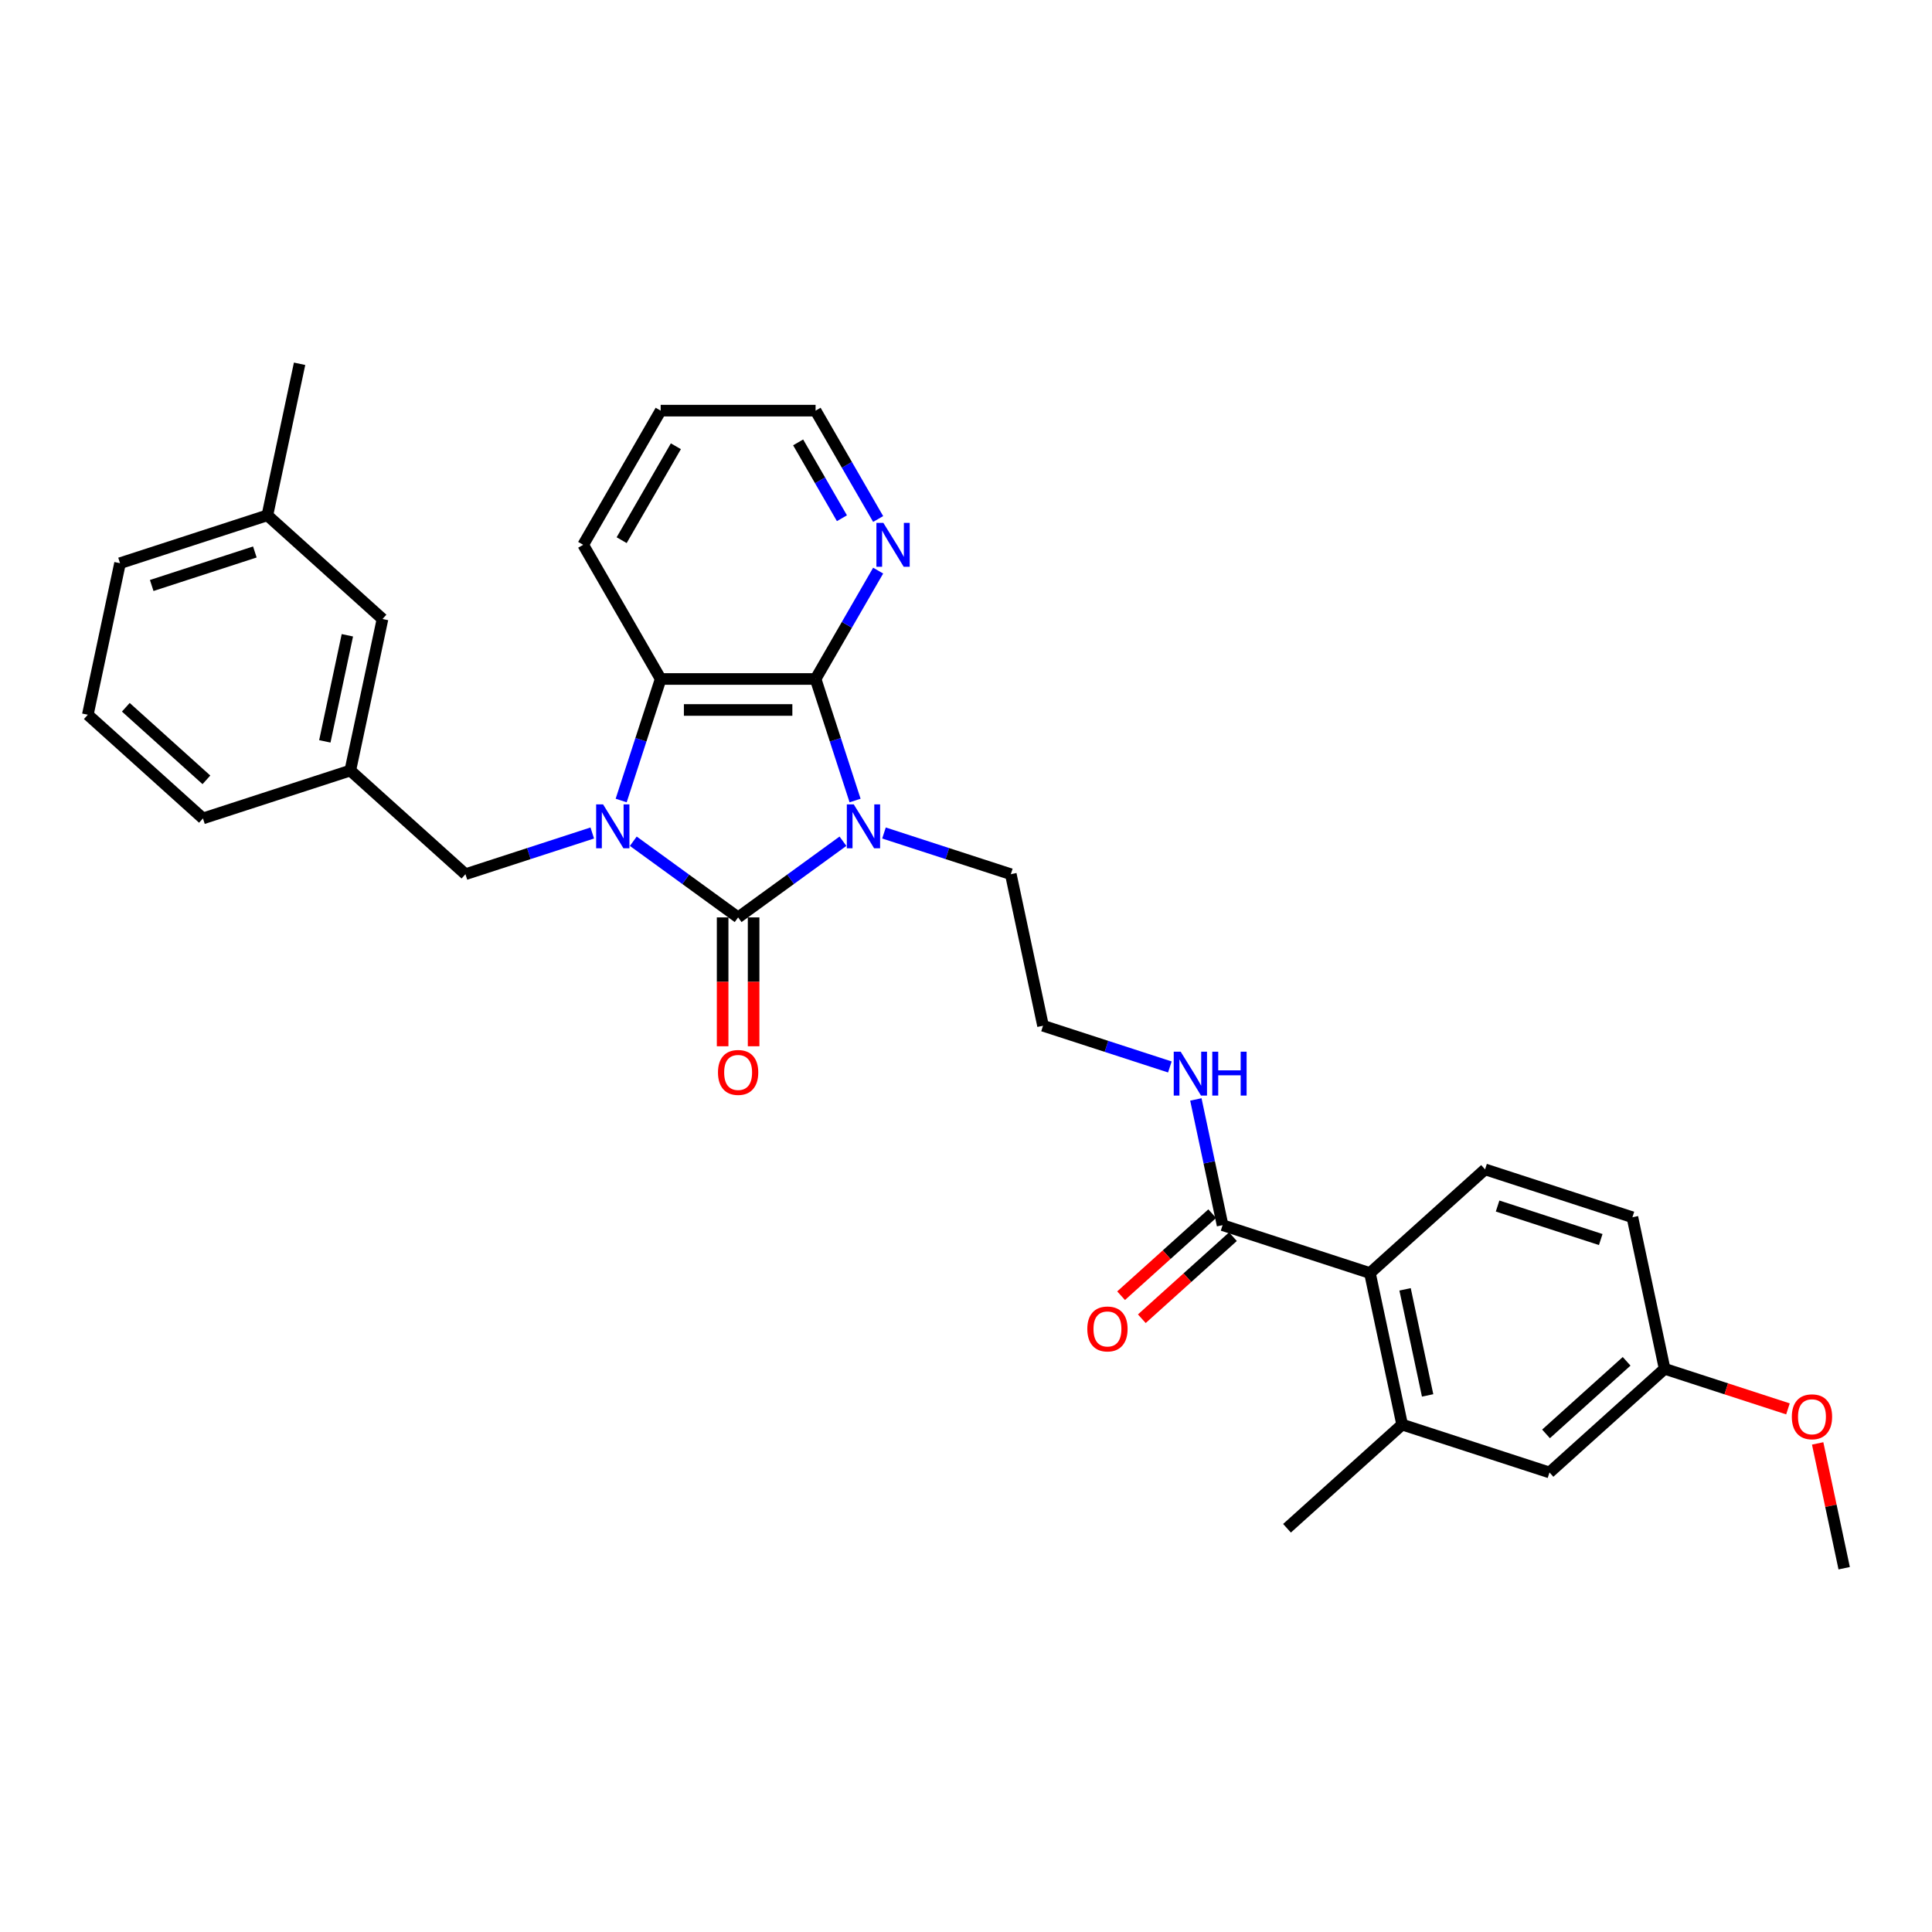 <?xml version='1.0' encoding='iso-8859-1'?>
<svg version='1.1' baseProfile='full'
              xmlns='http://www.w3.org/2000/svg'
                      xmlns:rdkit='http://www.rdkit.org/xml'
                      xmlns:xlink='http://www.w3.org/1999/xlink'
                  xml:space='preserve'
width='1000px' height='1000px' viewBox='0 0 1000 1000'>
<!-- END OF HEADER -->
<rect style='opacity:1.0;fill:#FFFFFF;stroke:none' width='1000' height='1000' x='0' y='0'> </rect>
<path class='bond-0' d='M 436.31,435.421 L 409.181,455.132' style='fill:none;fill-rule:evenodd;stroke:#0000FF;stroke-width:6px;stroke-linecap:butt;stroke-linejoin:miter;stroke-opacity:1' />
<path class='bond-0' d='M 409.181,455.132 L 382.052,474.843' style='fill:none;fill-rule:evenodd;stroke:#000000;stroke-width:6px;stroke-linecap:butt;stroke-linejoin:miter;stroke-opacity:1' />
<path class='bond-2' d='M 442.587,414.347 L 432.367,382.894' style='fill:none;fill-rule:evenodd;stroke:#0000FF;stroke-width:6px;stroke-linecap:butt;stroke-linejoin:miter;stroke-opacity:1' />
<path class='bond-2' d='M 432.367,382.894 L 422.147,351.441' style='fill:none;fill-rule:evenodd;stroke:#000000;stroke-width:6px;stroke-linecap:butt;stroke-linejoin:miter;stroke-opacity:1' />
<path class='bond-13' d='M 457.545,431.157 L 490.37,441.822' style='fill:none;fill-rule:evenodd;stroke:#0000FF;stroke-width:6px;stroke-linecap:butt;stroke-linejoin:miter;stroke-opacity:1' />
<path class='bond-13' d='M 490.37,441.822 L 523.194,452.488' style='fill:none;fill-rule:evenodd;stroke:#000000;stroke-width:6px;stroke-linecap:butt;stroke-linejoin:miter;stroke-opacity:1' />
<path class='bond-1' d='M 382.052,474.843 L 354.922,455.132' style='fill:none;fill-rule:evenodd;stroke:#000000;stroke-width:6px;stroke-linecap:butt;stroke-linejoin:miter;stroke-opacity:1' />
<path class='bond-1' d='M 354.922,455.132 L 327.793,435.421' style='fill:none;fill-rule:evenodd;stroke:#0000FF;stroke-width:6px;stroke-linecap:butt;stroke-linejoin:miter;stroke-opacity:1' />
<path class='bond-9' d='M 374.032,474.843 L 374.032,508.194' style='fill:none;fill-rule:evenodd;stroke:#000000;stroke-width:6px;stroke-linecap:butt;stroke-linejoin:miter;stroke-opacity:1' />
<path class='bond-9' d='M 374.032,508.194 L 374.032,541.546' style='fill:none;fill-rule:evenodd;stroke:#FF0000;stroke-width:6px;stroke-linecap:butt;stroke-linejoin:miter;stroke-opacity:1' />
<path class='bond-9' d='M 390.071,474.843 L 390.071,508.194' style='fill:none;fill-rule:evenodd;stroke:#000000;stroke-width:6px;stroke-linecap:butt;stroke-linejoin:miter;stroke-opacity:1' />
<path class='bond-9' d='M 390.071,508.194 L 390.071,541.546' style='fill:none;fill-rule:evenodd;stroke:#FF0000;stroke-width:6px;stroke-linecap:butt;stroke-linejoin:miter;stroke-opacity:1' />
<path class='bond-7' d='M 306.558,431.157 L 273.733,441.822' style='fill:none;fill-rule:evenodd;stroke:#0000FF;stroke-width:6px;stroke-linecap:butt;stroke-linejoin:miter;stroke-opacity:1' />
<path class='bond-7' d='M 273.733,441.822 L 240.909,452.488' style='fill:none;fill-rule:evenodd;stroke:#000000;stroke-width:6px;stroke-linecap:butt;stroke-linejoin:miter;stroke-opacity:1' />
<path class='bond-31' d='M 321.516,414.347 L 331.736,382.894' style='fill:none;fill-rule:evenodd;stroke:#0000FF;stroke-width:6px;stroke-linecap:butt;stroke-linejoin:miter;stroke-opacity:1' />
<path class='bond-31' d='M 331.736,382.894 L 341.956,351.441' style='fill:none;fill-rule:evenodd;stroke:#000000;stroke-width:6px;stroke-linecap:butt;stroke-linejoin:miter;stroke-opacity:1' />
<path class='bond-3' d='M 422.147,351.441 L 341.956,351.441' style='fill:none;fill-rule:evenodd;stroke:#000000;stroke-width:6px;stroke-linecap:butt;stroke-linejoin:miter;stroke-opacity:1' />
<path class='bond-3' d='M 410.119,367.479 L 353.985,367.479' style='fill:none;fill-rule:evenodd;stroke:#000000;stroke-width:6px;stroke-linecap:butt;stroke-linejoin:miter;stroke-opacity:1' />
<path class='bond-8' d='M 422.147,351.441 L 438.338,323.397' style='fill:none;fill-rule:evenodd;stroke:#000000;stroke-width:6px;stroke-linecap:butt;stroke-linejoin:miter;stroke-opacity:1' />
<path class='bond-8' d='M 438.338,323.397 L 454.53,295.353' style='fill:none;fill-rule:evenodd;stroke:#0000FF;stroke-width:6px;stroke-linecap:butt;stroke-linejoin:miter;stroke-opacity:1' />
<path class='bond-20' d='M 341.956,351.441 L 301.86,281.993' style='fill:none;fill-rule:evenodd;stroke:#000000;stroke-width:6px;stroke-linecap:butt;stroke-linejoin:miter;stroke-opacity:1' />
<path class='bond-4' d='M 709.073,658.927 L 632.806,634.146' style='fill:none;fill-rule:evenodd;stroke:#000000;stroke-width:6px;stroke-linecap:butt;stroke-linejoin:miter;stroke-opacity:1' />
<path class='bond-6' d='M 709.073,658.927 L 725.746,737.366' style='fill:none;fill-rule:evenodd;stroke:#000000;stroke-width:6px;stroke-linecap:butt;stroke-linejoin:miter;stroke-opacity:1' />
<path class='bond-6' d='M 727.262,667.358 L 738.933,722.265' style='fill:none;fill-rule:evenodd;stroke:#000000;stroke-width:6px;stroke-linecap:butt;stroke-linejoin:miter;stroke-opacity:1' />
<path class='bond-10' d='M 709.073,658.927 L 768.667,605.268' style='fill:none;fill-rule:evenodd;stroke:#000000;stroke-width:6px;stroke-linecap:butt;stroke-linejoin:miter;stroke-opacity:1' />
<path class='bond-5' d='M 632.806,634.146 L 625.89,601.607' style='fill:none;fill-rule:evenodd;stroke:#000000;stroke-width:6px;stroke-linecap:butt;stroke-linejoin:miter;stroke-opacity:1' />
<path class='bond-5' d='M 625.89,601.607 L 618.973,569.067' style='fill:none;fill-rule:evenodd;stroke:#0000FF;stroke-width:6px;stroke-linecap:butt;stroke-linejoin:miter;stroke-opacity:1' />
<path class='bond-12' d='M 627.441,628.187 L 603.858,649.42' style='fill:none;fill-rule:evenodd;stroke:#000000;stroke-width:6px;stroke-linecap:butt;stroke-linejoin:miter;stroke-opacity:1' />
<path class='bond-12' d='M 603.858,649.42 L 580.276,670.654' style='fill:none;fill-rule:evenodd;stroke:#FF0000;stroke-width:6px;stroke-linecap:butt;stroke-linejoin:miter;stroke-opacity:1' />
<path class='bond-12' d='M 638.172,640.106 L 614.59,661.339' style='fill:none;fill-rule:evenodd;stroke:#000000;stroke-width:6px;stroke-linecap:butt;stroke-linejoin:miter;stroke-opacity:1' />
<path class='bond-12' d='M 614.59,661.339 L 591.008,682.573' style='fill:none;fill-rule:evenodd;stroke:#FF0000;stroke-width:6px;stroke-linecap:butt;stroke-linejoin:miter;stroke-opacity:1' />
<path class='bond-11' d='M 725.746,737.366 L 802.012,762.146' style='fill:none;fill-rule:evenodd;stroke:#000000;stroke-width:6px;stroke-linecap:butt;stroke-linejoin:miter;stroke-opacity:1' />
<path class='bond-23' d='M 725.746,737.366 L 666.152,791.024' style='fill:none;fill-rule:evenodd;stroke:#000000;stroke-width:6px;stroke-linecap:butt;stroke-linejoin:miter;stroke-opacity:1' />
<path class='bond-14' d='M 240.909,452.488 L 181.315,398.829' style='fill:none;fill-rule:evenodd;stroke:#000000;stroke-width:6px;stroke-linecap:butt;stroke-linejoin:miter;stroke-opacity:1' />
<path class='bond-25' d='M 454.53,268.633 L 438.338,240.589' style='fill:none;fill-rule:evenodd;stroke:#0000FF;stroke-width:6px;stroke-linecap:butt;stroke-linejoin:miter;stroke-opacity:1' />
<path class='bond-25' d='M 438.338,240.589 L 422.147,212.545' style='fill:none;fill-rule:evenodd;stroke:#000000;stroke-width:6px;stroke-linecap:butt;stroke-linejoin:miter;stroke-opacity:1' />
<path class='bond-25' d='M 435.783,268.239 L 424.449,248.608' style='fill:none;fill-rule:evenodd;stroke:#0000FF;stroke-width:6px;stroke-linecap:butt;stroke-linejoin:miter;stroke-opacity:1' />
<path class='bond-25' d='M 424.449,248.608 L 413.115,228.977' style='fill:none;fill-rule:evenodd;stroke:#000000;stroke-width:6px;stroke-linecap:butt;stroke-linejoin:miter;stroke-opacity:1' />
<path class='bond-18' d='M 768.667,605.268 L 844.933,630.049' style='fill:none;fill-rule:evenodd;stroke:#000000;stroke-width:6px;stroke-linecap:butt;stroke-linejoin:miter;stroke-opacity:1' />
<path class='bond-18' d='M 775.151,624.239 L 828.537,641.585' style='fill:none;fill-rule:evenodd;stroke:#000000;stroke-width:6px;stroke-linecap:butt;stroke-linejoin:miter;stroke-opacity:1' />
<path class='bond-34' d='M 802.012,762.146 L 861.606,708.488' style='fill:none;fill-rule:evenodd;stroke:#000000;stroke-width:6px;stroke-linecap:butt;stroke-linejoin:miter;stroke-opacity:1' />
<path class='bond-34' d='M 800.22,742.179 L 841.935,704.618' style='fill:none;fill-rule:evenodd;stroke:#000000;stroke-width:6px;stroke-linecap:butt;stroke-linejoin:miter;stroke-opacity:1' />
<path class='bond-19' d='M 523.194,452.488 L 539.867,530.927' style='fill:none;fill-rule:evenodd;stroke:#000000;stroke-width:6px;stroke-linecap:butt;stroke-linejoin:miter;stroke-opacity:1' />
<path class='bond-17' d='M 181.315,398.829 L 197.988,320.39' style='fill:none;fill-rule:evenodd;stroke:#000000;stroke-width:6px;stroke-linecap:butt;stroke-linejoin:miter;stroke-opacity:1' />
<path class='bond-17' d='M 168.128,383.729 L 179.799,328.821' style='fill:none;fill-rule:evenodd;stroke:#000000;stroke-width:6px;stroke-linecap:butt;stroke-linejoin:miter;stroke-opacity:1' />
<path class='bond-26' d='M 181.315,398.829 L 105.048,423.61' style='fill:none;fill-rule:evenodd;stroke:#000000;stroke-width:6px;stroke-linecap:butt;stroke-linejoin:miter;stroke-opacity:1' />
<path class='bond-15' d='M 605.516,552.258 L 572.692,541.592' style='fill:none;fill-rule:evenodd;stroke:#0000FF;stroke-width:6px;stroke-linecap:butt;stroke-linejoin:miter;stroke-opacity:1' />
<path class='bond-15' d='M 572.692,541.592 L 539.867,530.927' style='fill:none;fill-rule:evenodd;stroke:#000000;stroke-width:6px;stroke-linecap:butt;stroke-linejoin:miter;stroke-opacity:1' />
<path class='bond-16' d='M 861.606,708.488 L 844.933,630.049' style='fill:none;fill-rule:evenodd;stroke:#000000;stroke-width:6px;stroke-linecap:butt;stroke-linejoin:miter;stroke-opacity:1' />
<path class='bond-22' d='M 861.606,708.488 L 893.525,718.859' style='fill:none;fill-rule:evenodd;stroke:#000000;stroke-width:6px;stroke-linecap:butt;stroke-linejoin:miter;stroke-opacity:1' />
<path class='bond-22' d='M 893.525,718.859 L 925.443,729.23' style='fill:none;fill-rule:evenodd;stroke:#FF0000;stroke-width:6px;stroke-linecap:butt;stroke-linejoin:miter;stroke-opacity:1' />
<path class='bond-21' d='M 197.988,320.39 L 138.394,266.732' style='fill:none;fill-rule:evenodd;stroke:#000000;stroke-width:6px;stroke-linecap:butt;stroke-linejoin:miter;stroke-opacity:1' />
<path class='bond-32' d='M 301.86,281.993 L 341.956,212.545' style='fill:none;fill-rule:evenodd;stroke:#000000;stroke-width:6px;stroke-linecap:butt;stroke-linejoin:miter;stroke-opacity:1' />
<path class='bond-32' d='M 321.764,279.595 L 349.831,230.981' style='fill:none;fill-rule:evenodd;stroke:#000000;stroke-width:6px;stroke-linecap:butt;stroke-linejoin:miter;stroke-opacity:1' />
<path class='bond-28' d='M 138.394,266.732 L 155.067,188.293' style='fill:none;fill-rule:evenodd;stroke:#000000;stroke-width:6px;stroke-linecap:butt;stroke-linejoin:miter;stroke-opacity:1' />
<path class='bond-33' d='M 138.394,266.732 L 62.127,291.512' style='fill:none;fill-rule:evenodd;stroke:#000000;stroke-width:6px;stroke-linecap:butt;stroke-linejoin:miter;stroke-opacity:1' />
<path class='bond-33' d='M 131.91,285.702 L 78.523,303.048' style='fill:none;fill-rule:evenodd;stroke:#000000;stroke-width:6px;stroke-linecap:butt;stroke-linejoin:miter;stroke-opacity:1' />
<path class='bond-29' d='M 940.815,747.109 L 947.68,779.408' style='fill:none;fill-rule:evenodd;stroke:#FF0000;stroke-width:6px;stroke-linecap:butt;stroke-linejoin:miter;stroke-opacity:1' />
<path class='bond-29' d='M 947.68,779.408 L 954.545,811.707' style='fill:none;fill-rule:evenodd;stroke:#000000;stroke-width:6px;stroke-linecap:butt;stroke-linejoin:miter;stroke-opacity:1' />
<path class='bond-24' d='M 45.455,369.951 L 105.048,423.61' style='fill:none;fill-rule:evenodd;stroke:#000000;stroke-width:6px;stroke-linecap:butt;stroke-linejoin:miter;stroke-opacity:1' />
<path class='bond-24' d='M 65.125,366.081 L 106.841,403.642' style='fill:none;fill-rule:evenodd;stroke:#000000;stroke-width:6px;stroke-linecap:butt;stroke-linejoin:miter;stroke-opacity:1' />
<path class='bond-27' d='M 45.455,369.951 L 62.127,291.512' style='fill:none;fill-rule:evenodd;stroke:#000000;stroke-width:6px;stroke-linecap:butt;stroke-linejoin:miter;stroke-opacity:1' />
<path class='bond-30' d='M 422.147,212.545 L 341.956,212.545' style='fill:none;fill-rule:evenodd;stroke:#000000;stroke-width:6px;stroke-linecap:butt;stroke-linejoin:miter;stroke-opacity:1' />
<path  class='atom-0' d='M 441.908 416.352
L 449.35 428.381
Q 450.087 429.568, 451.274 431.717
Q 452.461 433.866, 452.525 433.994
L 452.525 416.352
L 455.54 416.352
L 455.54 439.062
L 452.429 439.062
L 444.442 425.911
Q 443.512 424.371, 442.517 422.607
Q 441.555 420.843, 441.266 420.298
L 441.266 439.062
L 438.315 439.062
L 438.315 416.352
L 441.908 416.352
' fill='#0000FF'/>
<path  class='atom-2' d='M 312.155 416.352
L 319.597 428.381
Q 320.335 429.568, 321.522 431.717
Q 322.709 433.866, 322.773 433.994
L 322.773 416.352
L 325.788 416.352
L 325.788 439.062
L 322.677 439.062
L 314.689 425.911
Q 313.759 424.371, 312.765 422.607
Q 311.803 420.843, 311.514 420.298
L 311.514 439.062
L 308.563 439.062
L 308.563 416.352
L 312.155 416.352
' fill='#0000FF'/>
<path  class='atom-9' d='M 457.223 270.638
L 464.665 282.666
Q 465.403 283.853, 466.589 286.002
Q 467.776 288.152, 467.84 288.28
L 467.84 270.638
L 470.856 270.638
L 470.856 293.348
L 467.744 293.348
L 459.757 280.197
Q 458.827 278.657, 457.832 276.893
Q 456.87 275.128, 456.581 274.583
L 456.581 293.348
L 453.63 293.348
L 453.63 270.638
L 457.223 270.638
' fill='#0000FF'/>
<path  class='atom-10' d='M 371.627 555.098
Q 371.627 549.645, 374.321 546.598
Q 377.016 543.551, 382.052 543.551
Q 387.088 543.551, 389.782 546.598
Q 392.476 549.645, 392.476 555.098
Q 392.476 560.615, 389.75 563.759
Q 387.023 566.87, 382.052 566.87
Q 377.048 566.87, 374.321 563.759
Q 371.627 560.647, 371.627 555.098
M 382.052 564.304
Q 385.516 564.304, 387.376 561.995
Q 389.269 559.653, 389.269 555.098
Q 389.269 550.639, 387.376 548.394
Q 385.516 546.117, 382.052 546.117
Q 378.587 546.117, 376.695 548.362
Q 374.834 550.607, 374.834 555.098
Q 374.834 559.685, 376.695 561.995
Q 378.587 564.304, 382.052 564.304
' fill='#FF0000'/>
<path  class='atom-13' d='M 562.788 687.869
Q 562.788 682.416, 565.482 679.369
Q 568.177 676.321, 573.213 676.321
Q 578.249 676.321, 580.943 679.369
Q 583.637 682.416, 583.637 687.869
Q 583.637 693.386, 580.911 696.53
Q 578.184 699.641, 573.213 699.641
Q 568.209 699.641, 565.482 696.53
Q 562.788 693.418, 562.788 687.869
M 573.213 697.075
Q 576.677 697.075, 578.537 694.765
Q 580.43 692.424, 580.43 687.869
Q 580.43 683.41, 578.537 681.165
Q 576.677 678.888, 573.213 678.888
Q 569.748 678.888, 567.856 681.133
Q 565.995 683.378, 565.995 687.869
Q 565.995 692.456, 567.856 694.765
Q 569.748 697.075, 573.213 697.075
' fill='#FF0000'/>
<path  class='atom-16' d='M 611.114 544.352
L 618.555 556.381
Q 619.293 557.568, 620.48 559.717
Q 621.667 561.866, 621.731 561.994
L 621.731 544.352
L 624.746 544.352
L 624.746 567.062
L 621.635 567.062
L 613.648 553.911
Q 612.718 552.371, 611.723 550.607
Q 610.761 548.843, 610.472 548.298
L 610.472 567.062
L 607.521 567.062
L 607.521 544.352
L 611.114 544.352
' fill='#0000FF'/>
<path  class='atom-16' d='M 627.473 544.352
L 630.552 544.352
L 630.552 554.007
L 642.164 554.007
L 642.164 544.352
L 645.243 544.352
L 645.243 567.062
L 642.164 567.062
L 642.164 556.573
L 630.552 556.573
L 630.552 567.062
L 627.473 567.062
L 627.473 544.352
' fill='#0000FF'/>
<path  class='atom-23' d='M 927.448 733.333
Q 927.448 727.88, 930.142 724.832
Q 932.837 721.785, 937.873 721.785
Q 942.909 721.785, 945.603 724.832
Q 948.298 727.88, 948.298 733.333
Q 948.298 738.85, 945.571 741.993
Q 942.845 745.105, 937.873 745.105
Q 932.869 745.105, 930.142 741.993
Q 927.448 738.882, 927.448 733.333
M 937.873 742.539
Q 941.337 742.539, 943.197 740.229
Q 945.09 737.887, 945.09 733.333
Q 945.09 728.874, 943.197 726.629
Q 941.337 724.351, 937.873 724.351
Q 934.408 724.351, 932.516 726.596
Q 930.655 728.842, 930.655 733.333
Q 930.655 737.919, 932.516 740.229
Q 934.408 742.539, 937.873 742.539
' fill='#FF0000'/>
</svg>
